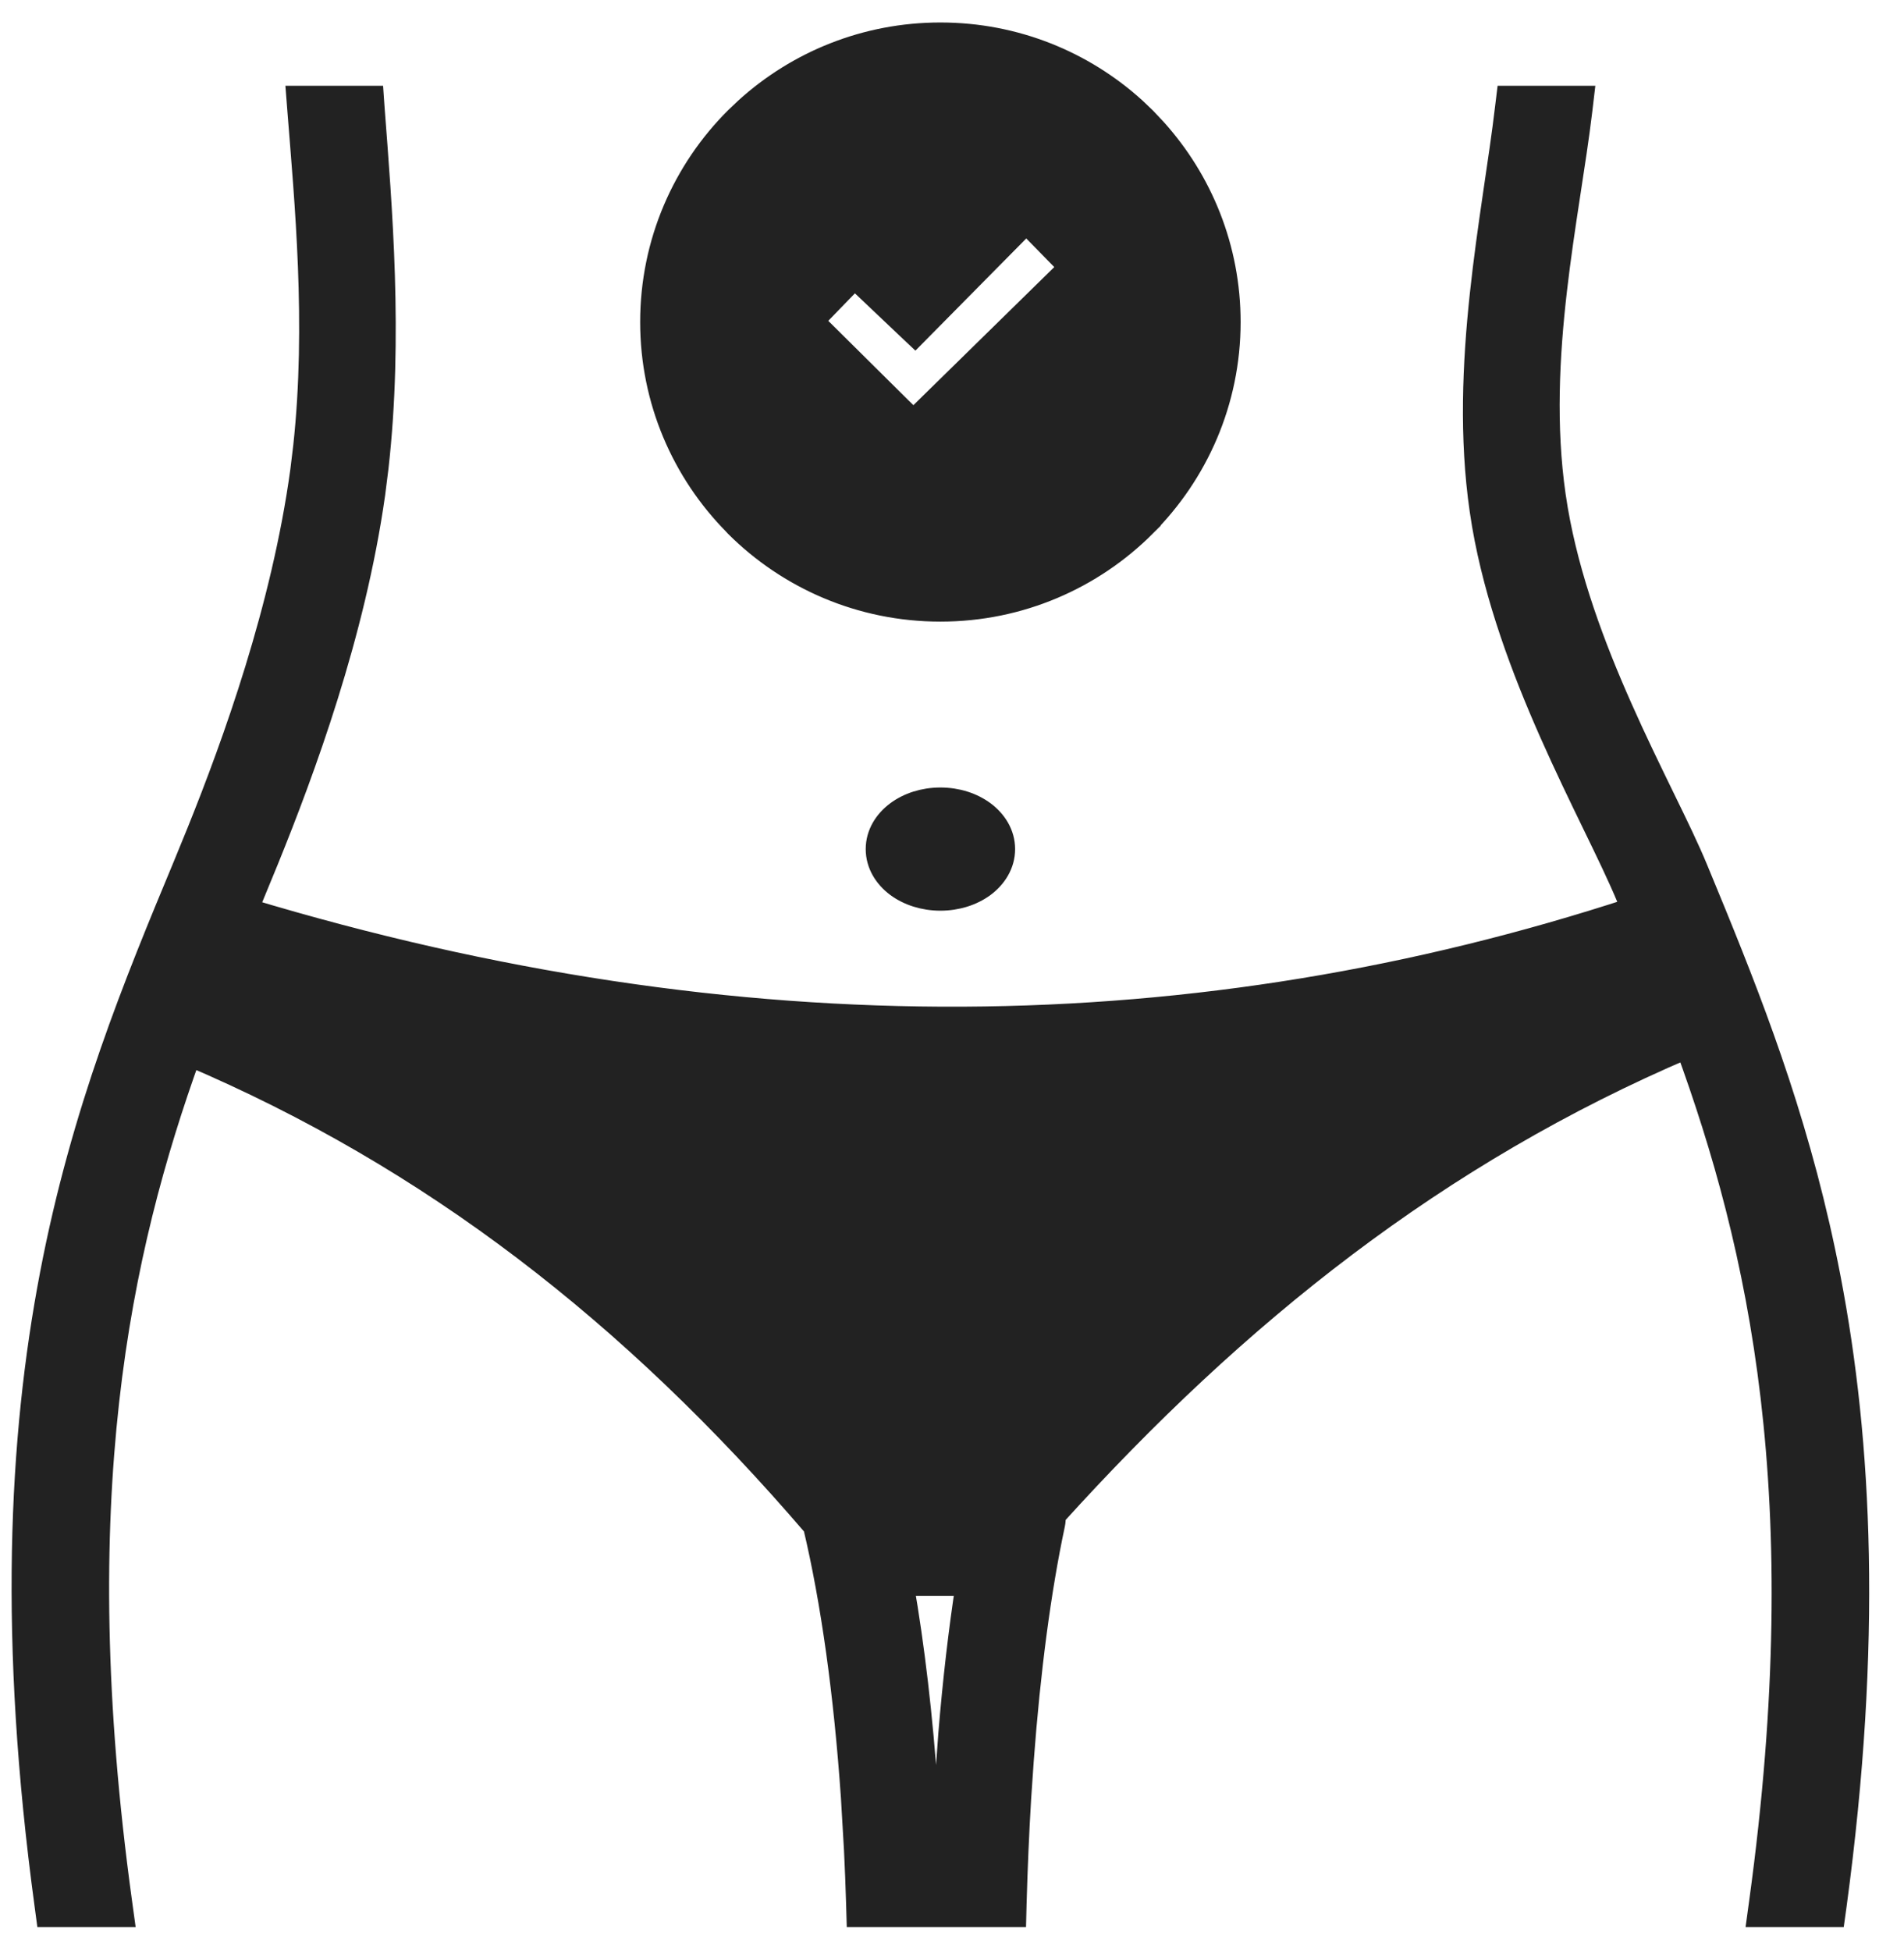 <svg width="41" height="42" viewBox="0 0 41 42" fill="none" xmlns="http://www.w3.org/2000/svg">
<path d="M8.016 2.097L8.032 2.328C8.191 4.424 8.435 7.256 8.116 10.069L8.045 10.632C7.618 13.654 6.532 16.586 5.756 18.5L5.445 19.256C5.4 19.365 5.354 19.474 5.309 19.584C15.944 22.793 25.855 22.613 35.159 19.569L35.06 19.327C34.879 18.89 34.625 18.364 34.332 17.762C34.041 17.162 33.714 16.489 33.395 15.768C32.797 14.416 32.219 12.882 31.946 11.299L31.896 10.981C31.445 7.869 32.174 4.616 32.443 2.318L32.47 2.097H34.072L34.039 2.377C33.77 4.642 33.04 7.699 33.465 10.665L33.512 10.964C33.767 12.457 34.315 13.922 34.897 15.232C35.206 15.931 35.524 16.581 35.81 17.169C36.096 17.754 36.352 18.281 36.533 18.721L36.93 19.685C37.858 21.96 38.799 24.445 39.39 27.527C40.065 31.052 40.281 35.351 39.515 41.018L39.485 41.234H37.875L37.914 40.95C39.116 32.187 37.898 26.837 36.329 22.536C30.939 24.833 26.629 28.279 22.698 32.623C22.701 32.688 22.698 32.755 22.683 32.823C22.381 34.241 22.155 35.968 22.012 37.879L21.955 38.709C21.91 39.449 21.878 40.212 21.856 40.991L21.85 41.234H20.255L20.262 40.978C20.282 40.171 20.317 39.381 20.363 38.614L20.455 37.328C20.55 36.18 20.675 35.097 20.829 34.105H19.427C19.663 35.458 19.838 36.967 19.949 38.572L20.019 39.76C20.038 40.161 20.054 40.566 20.066 40.977L20.074 41.234H18.477L18.47 40.992C18.458 40.598 18.443 40.207 18.424 39.821L18.357 38.679C18.205 36.482 17.93 34.482 17.542 32.852C13.615 28.271 9.291 24.917 4.082 22.701C2.552 26.948 1.401 32.268 2.595 40.95L2.634 41.234H1.023L0.994 41.018C0.218 35.293 0.432 30.97 1.108 27.438C1.784 23.907 2.92 21.175 3.972 18.645L4.277 17.899C5.038 16.008 6.096 13.094 6.5 10.136L6.564 9.608C6.849 6.969 6.591 4.33 6.437 2.367L6.416 2.097H8.016ZM20.25 17.203C20.605 17.203 20.936 17.31 21.184 17.495C21.431 17.68 21.609 17.954 21.609 18.279C21.609 18.604 21.431 18.879 21.184 19.064C20.936 19.248 20.605 19.355 20.25 19.355C19.896 19.355 19.565 19.248 19.317 19.064C19.07 18.879 18.892 18.604 18.892 18.279C18.892 17.954 19.07 17.68 19.317 17.495C19.565 17.31 19.895 17.203 20.25 17.203ZM20.25 0.734C21.859 0.734 23.326 1.345 24.429 2.345L24.644 2.55L24.651 2.557L24.673 2.58L24.875 2.795C25.863 3.892 26.465 5.344 26.465 6.933C26.465 8.642 25.767 10.191 24.644 11.312L24.645 11.313C23.521 12.436 21.966 13.132 20.25 13.132C18.534 13.132 16.979 12.437 15.855 11.316L15.849 11.309L15.821 11.279V11.278C14.717 10.16 14.035 8.624 14.035 6.933C14.035 5.221 14.731 3.67 15.855 2.55L16.071 2.345C17.174 1.345 18.641 0.734 20.25 0.734ZM22.072 4.806C22.037 4.838 22.002 4.875 21.948 4.931L21.947 4.932L19.878 7.025L19.706 7.199L19.528 7.031L18.423 5.983H18.422C18.414 5.976 18.407 5.969 18.4 5.964C18.398 5.967 18.395 5.97 18.392 5.974L18.391 5.975L17.494 6.9L17.491 6.902C17.489 6.905 17.486 6.908 17.484 6.91L19.39 8.799L19.664 9.066C19.666 9.068 19.668 9.069 19.669 9.07C19.674 9.066 19.68 9.062 19.686 9.057L19.966 8.781L22.92 5.886H22.921L22.983 5.819C22.999 5.801 23.011 5.785 23.019 5.772C23.033 5.749 23.029 5.745 23.029 5.752C23.029 5.765 23.038 5.731 22.919 5.613L22.916 5.61L22.143 4.821V4.82C22.124 4.802 22.109 4.792 22.099 4.784C22.092 4.79 22.083 4.796 22.072 4.806Z" fill="#222222" stroke="#222222" stroke-width="0.5"/>
</svg>
